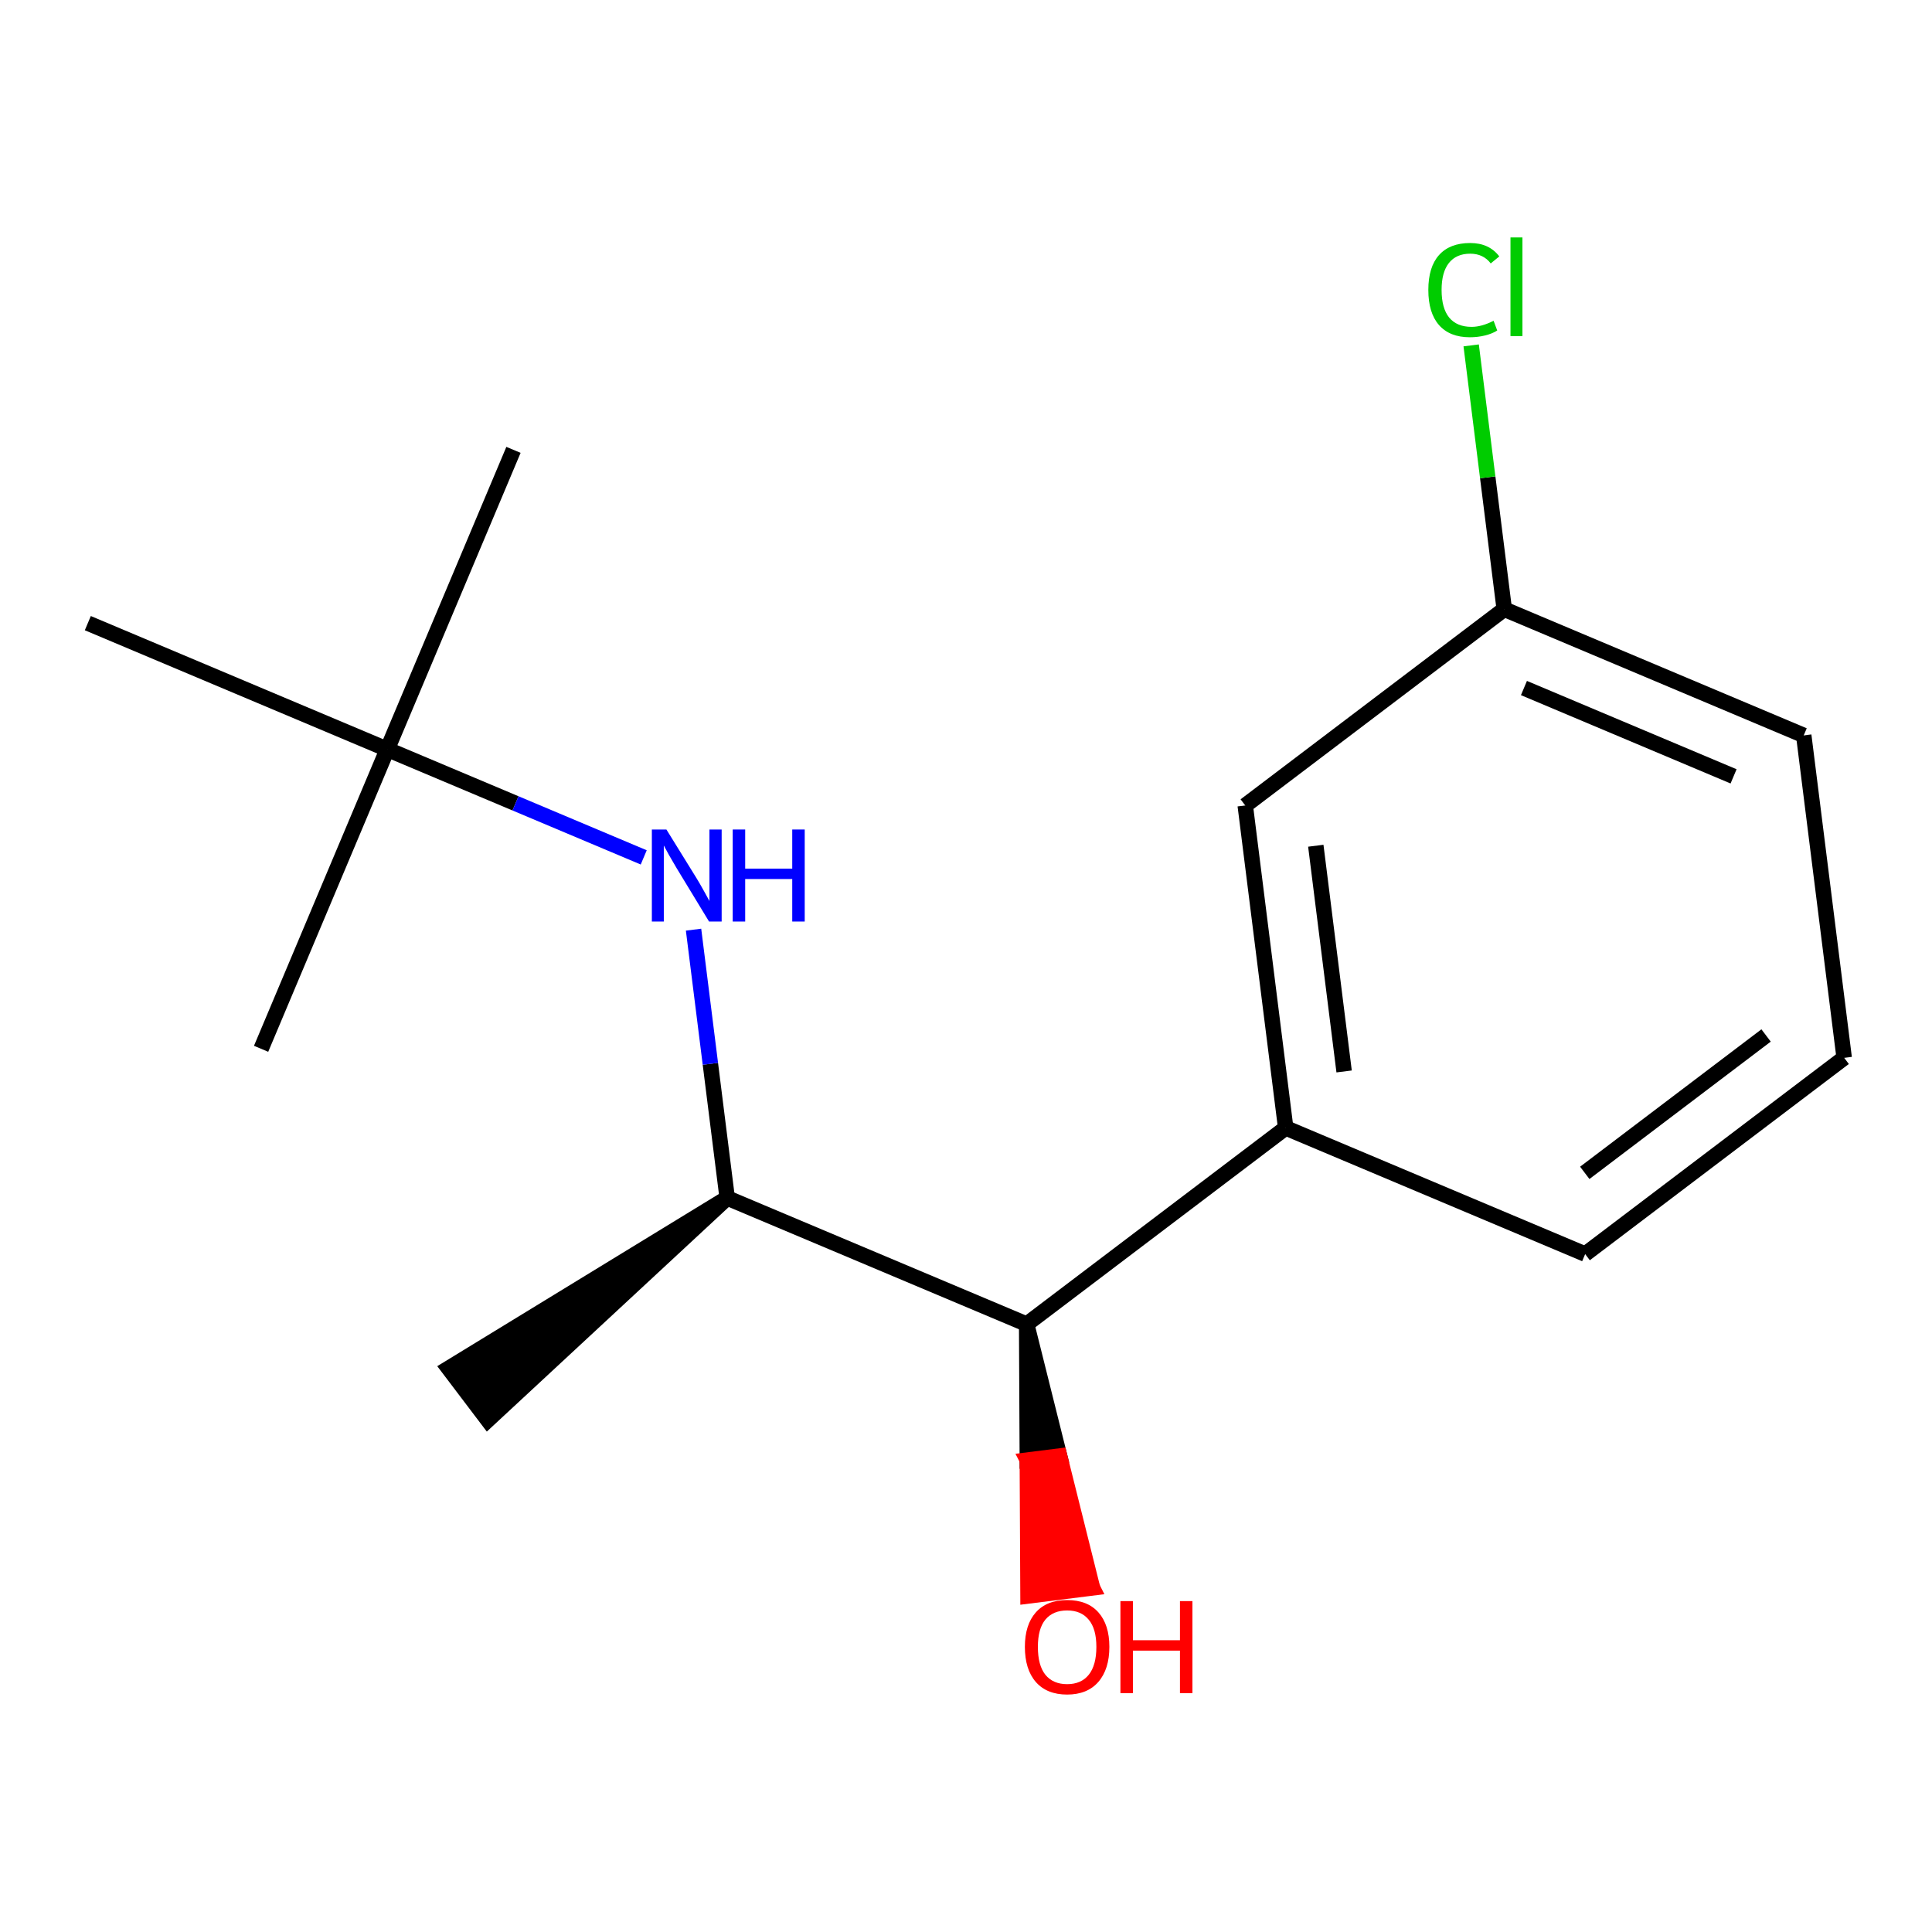 <?xml version='1.0' encoding='iso-8859-1'?>
<svg version='1.1' baseProfile='full'
              xmlns='http://www.w3.org/2000/svg'
                      xmlns:rdkit='http://www.rdkit.org/xml'
                      xmlns:xlink='http://www.w3.org/1999/xlink'
                  xml:space='preserve'
width='250px' height='250px' viewBox='0 0 250 250'>
<!-- END OF HEADER -->
<rect style='opacity:1.0;fill:#FFFFFF;stroke:none' width='250' height='250' x='0' y='0'> </rect>
<path class='bond-0 atom-8 atom-0' d='M 94.1,155.016 L 58.044,177.059 L 63.123,183.763 Z' style='fill:#000000;fill-rule:evenodd;fill-opacity:1;stroke:#000000;stroke-width:2.0px;stroke-linecap:butt;stroke-linejoin:miter;stroke-opacity:1;' />
<path class='bond-1 atom-1 atom-12' d='M 66.444,58.212 L 50.115,96.963' style='fill:none;fill-rule:evenodd;stroke:#000000;stroke-width:2.0px;stroke-linecap:butt;stroke-linejoin:miter;stroke-opacity:1' />
<path class='bond-2 atom-2 atom-12' d='M 33.786,135.714 L 50.115,96.963' style='fill:none;fill-rule:evenodd;stroke:#000000;stroke-width:2.0px;stroke-linecap:butt;stroke-linejoin:miter;stroke-opacity:1' />
<path class='bond-3 atom-3 atom-12' d='M 11.364,80.634 L 50.115,96.963' style='fill:none;fill-rule:evenodd;stroke:#000000;stroke-width:2.0px;stroke-linecap:butt;stroke-linejoin:miter;stroke-opacity:1' />
<path class='bond-4 atom-4 atom-5' d='M 238.636,136.884 L 205.119,162.279' style='fill:none;fill-rule:evenodd;stroke:#000000;stroke-width:2.0px;stroke-linecap:butt;stroke-linejoin:miter;stroke-opacity:1' />
<path class='bond-4 atom-4 atom-5' d='M 228.53,133.99 L 205.068,151.767' style='fill:none;fill-rule:evenodd;stroke:#000000;stroke-width:2.0px;stroke-linecap:butt;stroke-linejoin:miter;stroke-opacity:1' />
<path class='bond-5 atom-4 atom-6' d='M 238.636,136.884 L 233.402,95.16' style='fill:none;fill-rule:evenodd;stroke:#000000;stroke-width:2.0px;stroke-linecap:butt;stroke-linejoin:miter;stroke-opacity:1' />
<path class='bond-6 atom-5 atom-9' d='M 205.119,162.279 L 166.368,145.95' style='fill:none;fill-rule:evenodd;stroke:#000000;stroke-width:2.0px;stroke-linecap:butt;stroke-linejoin:miter;stroke-opacity:1' />
<path class='bond-7 atom-6 atom-10' d='M 233.402,95.16 L 194.651,78.831' style='fill:none;fill-rule:evenodd;stroke:#000000;stroke-width:2.0px;stroke-linecap:butt;stroke-linejoin:miter;stroke-opacity:1' />
<path class='bond-7 atom-6 atom-10' d='M 224.324,100.461 L 197.198,89.031' style='fill:none;fill-rule:evenodd;stroke:#000000;stroke-width:2.0px;stroke-linecap:butt;stroke-linejoin:miter;stroke-opacity:1' />
<path class='bond-8 atom-7 atom-9' d='M 161.134,104.226 L 166.368,145.95' style='fill:none;fill-rule:evenodd;stroke:#000000;stroke-width:2.0px;stroke-linecap:butt;stroke-linejoin:miter;stroke-opacity:1' />
<path class='bond-8 atom-7 atom-9' d='M 170.264,109.438 L 173.928,138.645' style='fill:none;fill-rule:evenodd;stroke:#000000;stroke-width:2.0px;stroke-linecap:butt;stroke-linejoin:miter;stroke-opacity:1' />
<path class='bond-9 atom-7 atom-10' d='M 161.134,104.226 L 194.651,78.831' style='fill:none;fill-rule:evenodd;stroke:#000000;stroke-width:2.0px;stroke-linecap:butt;stroke-linejoin:miter;stroke-opacity:1' />
<path class='bond-10 atom-8 atom-11' d='M 94.1,155.016 L 132.851,171.345' style='fill:none;fill-rule:evenodd;stroke:#000000;stroke-width:2.0px;stroke-linecap:butt;stroke-linejoin:miter;stroke-opacity:1' />
<path class='bond-11 atom-8 atom-14' d='M 94.1,155.016 L 91.922,137.657' style='fill:none;fill-rule:evenodd;stroke:#000000;stroke-width:2.0px;stroke-linecap:butt;stroke-linejoin:miter;stroke-opacity:1' />
<path class='bond-11 atom-8 atom-14' d='M 91.922,137.657 L 89.745,120.298' style='fill:none;fill-rule:evenodd;stroke:#0000FF;stroke-width:2.0px;stroke-linecap:butt;stroke-linejoin:miter;stroke-opacity:1' />
<path class='bond-12 atom-9 atom-11' d='M 166.368,145.95 L 132.851,171.345' style='fill:none;fill-rule:evenodd;stroke:#000000;stroke-width:2.0px;stroke-linecap:butt;stroke-linejoin:miter;stroke-opacity:1' />
<path class='bond-13 atom-10 atom-13' d='M 194.651,78.831 L 192.51,61.762' style='fill:none;fill-rule:evenodd;stroke:#000000;stroke-width:2.0px;stroke-linecap:butt;stroke-linejoin:miter;stroke-opacity:1' />
<path class='bond-13 atom-10 atom-13' d='M 192.51,61.762 L 190.369,44.693' style='fill:none;fill-rule:evenodd;stroke:#00CC00;stroke-width:2.0px;stroke-linecap:butt;stroke-linejoin:miter;stroke-opacity:1' />
<path class='bond-14 atom-11 atom-15' d='M 132.851,171.345 L 132.938,188.932 L 137.111,188.409 Z' style='fill:#000000;fill-rule:evenodd;fill-opacity:1;stroke:#000000;stroke-width:2.0px;stroke-linecap:butt;stroke-linejoin:miter;stroke-opacity:1;' />
<path class='bond-14 atom-11 atom-15' d='M 132.938,188.932 L 141.371,205.473 L 133.026,206.52 Z' style='fill:#FF0000;fill-rule:evenodd;fill-opacity:1;stroke:#FF0000;stroke-width:2.0px;stroke-linecap:butt;stroke-linejoin:miter;stroke-opacity:1;' />
<path class='bond-14 atom-11 atom-15' d='M 132.938,188.932 L 137.111,188.409 L 141.371,205.473 Z' style='fill:#FF0000;fill-rule:evenodd;fill-opacity:1;stroke:#FF0000;stroke-width:2.0px;stroke-linecap:butt;stroke-linejoin:miter;stroke-opacity:1;' />
<path class='bond-15 atom-12 atom-14' d='M 50.115,96.963 L 66.707,103.955' style='fill:none;fill-rule:evenodd;stroke:#000000;stroke-width:2.0px;stroke-linecap:butt;stroke-linejoin:miter;stroke-opacity:1' />
<path class='bond-15 atom-12 atom-14' d='M 66.707,103.955 L 83.298,110.946' style='fill:none;fill-rule:evenodd;stroke:#0000FF;stroke-width:2.0px;stroke-linecap:butt;stroke-linejoin:miter;stroke-opacity:1' />
<path  class='atom-13' d='M 184.825 37.519
Q 184.825 34.559, 186.204 33.012
Q 187.6 31.447, 190.241 31.447
Q 192.697 31.447, 194.009 33.18
L 192.899 34.088
Q 191.94 32.827, 190.241 32.827
Q 188.441 32.827, 187.483 34.038
Q 186.541 35.232, 186.541 37.519
Q 186.541 39.874, 187.516 41.085
Q 188.509 42.296, 190.426 42.296
Q 191.738 42.296, 193.269 41.506
L 193.74 42.767
Q 193.117 43.171, 192.175 43.407
Q 191.234 43.642, 190.191 43.642
Q 187.6 43.642, 186.204 42.061
Q 184.825 40.48, 184.825 37.519
' fill='#00CC00'/>
<path  class='atom-13' d='M 195.455 30.724
L 197.003 30.724
L 197.003 43.491
L 195.455 43.491
L 195.455 30.724
' fill='#00CC00'/>
<path  class='atom-14' d='M 86.234 107.338
L 90.136 113.645
Q 90.523 114.268, 91.145 115.395
Q 91.767 116.522, 91.801 116.589
L 91.801 107.338
L 93.382 107.338
L 93.382 119.247
L 91.751 119.247
L 87.562 112.35
Q 87.075 111.543, 86.553 110.618
Q 86.049 109.693, 85.897 109.407
L 85.897 119.247
L 84.35 119.247
L 84.35 107.338
L 86.234 107.338
' fill='#0000FF'/>
<path  class='atom-14' d='M 94.812 107.338
L 96.427 107.338
L 96.427 112.401
L 102.516 112.401
L 102.516 107.338
L 104.13 107.338
L 104.13 119.247
L 102.516 119.247
L 102.516 113.746
L 96.427 113.746
L 96.427 119.247
L 94.812 119.247
L 94.812 107.338
' fill='#0000FF'/>
<path  class='atom-15' d='M 132.619 213.103
Q 132.619 210.243, 134.032 208.646
Q 135.445 207.048, 138.085 207.048
Q 140.726 207.048, 142.139 208.646
Q 143.552 210.243, 143.552 213.103
Q 143.552 215.996, 142.122 217.644
Q 140.693 219.276, 138.085 219.276
Q 135.461 219.276, 134.032 217.644
Q 132.619 216.013, 132.619 213.103
M 138.085 217.93
Q 139.902 217.93, 140.878 216.719
Q 141.87 215.491, 141.87 213.103
Q 141.87 210.765, 140.878 209.587
Q 139.902 208.393, 138.085 208.393
Q 136.269 208.393, 135.276 209.571
Q 134.301 210.748, 134.301 213.103
Q 134.301 215.508, 135.276 216.719
Q 136.269 217.93, 138.085 217.93
' fill='#FF0000'/>
<path  class='atom-15' d='M 144.982 207.182
L 146.597 207.182
L 146.597 212.245
L 152.686 212.245
L 152.686 207.182
L 154.3 207.182
L 154.3 219.091
L 152.686 219.091
L 152.686 213.591
L 146.597 213.591
L 146.597 219.091
L 144.982 219.091
L 144.982 207.182
' fill='#FF0000'/>
</svg>
